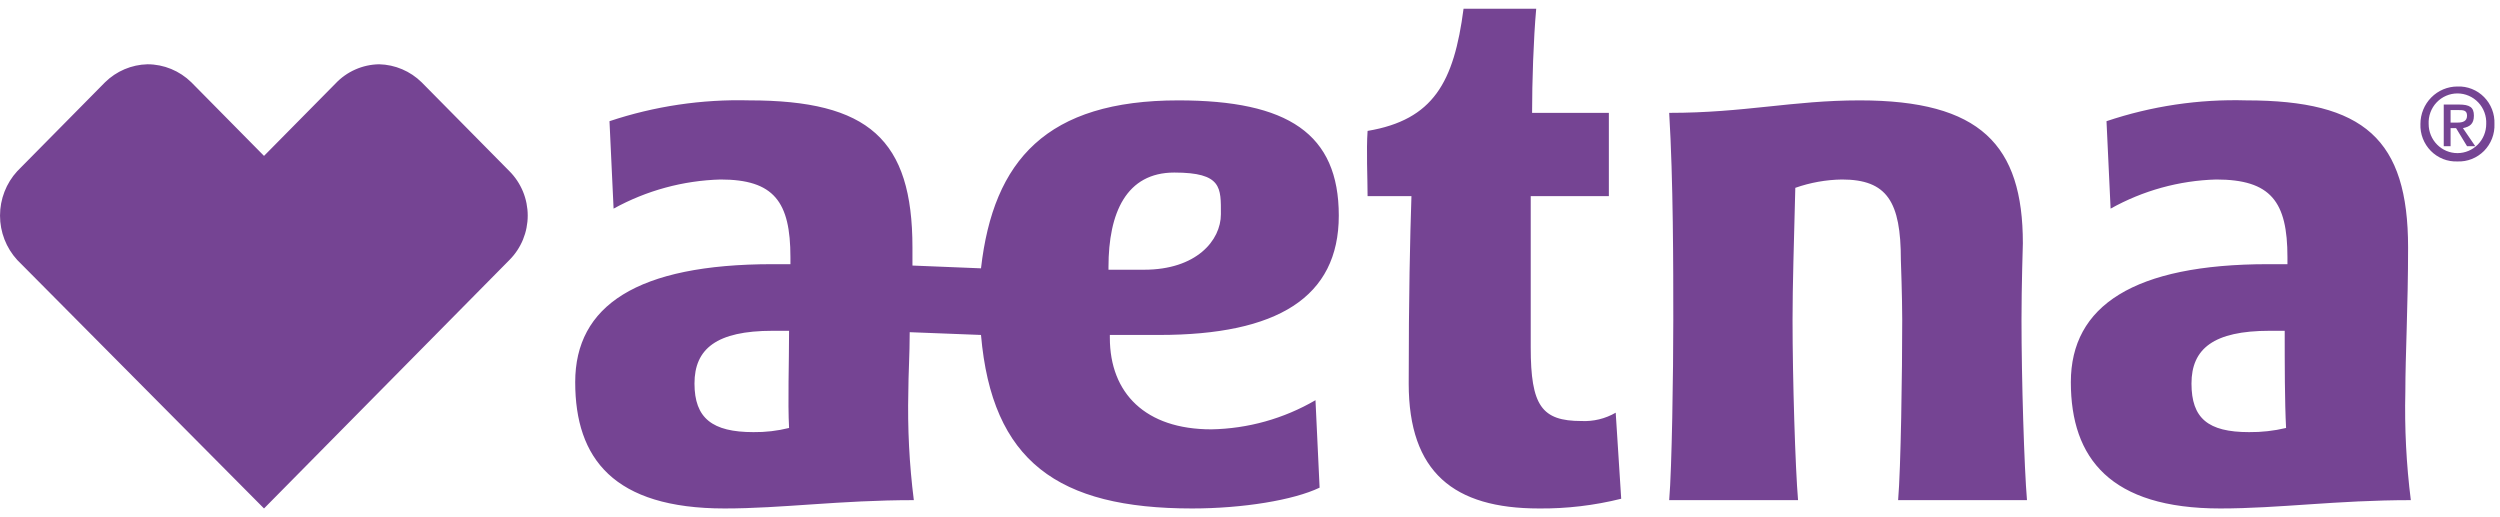 <?xml version="1.0" encoding="UTF-8"?>
<svg xmlns="http://www.w3.org/2000/svg" width="145" height="30" viewBox="0 0 145 30" fill="none">
  <path d="M139.51 22.728C139.51 20.635 139.669 17.737 139.669 14.355C139.669 8.076 137.125 5.822 130.287 5.822C127.534 5.742 124.79 6.151 122.177 7.029L122.415 12.101C124.294 11.051 126.393 10.471 128.537 10.411C131.718 10.411 132.672 11.699 132.672 14.919V15.322H131.559C123.767 15.322 120.109 17.737 120.109 22.165C120.109 26.593 122.415 29.491 128.776 29.491C132.195 29.491 135.535 29.008 139.828 29.008C139.566 26.926 139.459 24.827 139.51 22.728ZM130.446 25.063C128.06 25.063 127.106 24.258 127.106 22.245C127.106 20.233 128.379 19.186 131.639 19.186H132.513C132.513 21.118 132.513 23.292 132.592 24.822C131.889 24.99 131.169 25.071 130.446 25.063ZM70.255 24.902C66.439 24.902 64.371 22.809 64.371 19.589V19.427H67.234C74.072 19.427 77.65 17.254 77.65 12.504C77.65 7.754 74.708 5.822 68.347 5.822C60.714 5.822 57.613 9.283 56.898 15.563L52.922 15.402V14.355C52.922 8.076 50.378 5.822 43.46 5.822C40.708 5.749 37.965 6.157 35.35 7.029L35.588 12.101C37.495 11.05 39.62 10.471 41.79 10.411C44.891 10.411 45.845 11.699 45.845 14.919V15.322H44.812C36.94 15.322 33.362 17.737 33.362 22.165C33.362 26.593 35.588 29.491 42.029 29.491C45.368 29.491 48.708 29.008 53.002 29.008C52.739 26.926 52.633 24.827 52.683 22.728C52.683 21.762 52.763 20.555 52.763 19.267L56.898 19.427C57.534 26.754 61.35 29.491 69.142 29.491C72.084 29.491 75.026 29.008 76.537 28.284L76.298 23.211C74.457 24.283 72.379 24.865 70.255 24.902ZM43.699 25.063C41.313 25.063 40.28 24.258 40.28 22.245C40.28 20.233 41.552 19.186 44.812 19.186H45.766C45.766 21.118 45.686 23.292 45.766 24.822C45.09 24.991 44.395 25.072 43.699 25.063ZM64.292 15.483C64.292 12.343 65.326 10.008 68.109 10.008C70.891 10.008 70.812 10.894 70.812 12.423C70.812 13.953 69.381 15.644 66.359 15.644H64.292V15.483ZM117.247 18.542C117.247 16.61 117.326 14.114 117.326 14.114C117.326 8.398 114.862 5.822 107.864 5.822C103.968 5.822 101.185 6.546 96.813 6.546C97.051 10.491 97.051 15.483 97.051 18.542C97.051 21.601 96.971 27.156 96.813 29.008H104.287C104.128 27.156 103.968 22.004 103.968 18.542C103.968 16.529 104.048 14.114 104.128 10.894C104.997 10.588 105.91 10.425 106.831 10.411C109.455 10.411 110.25 11.699 110.25 15.08C110.25 15.08 110.329 17.254 110.329 18.542C110.329 21.601 110.25 27.156 110.091 29.008H117.565C117.406 27.156 117.247 22.004 117.247 18.542ZM93.711 23.936L94.03 28.927C92.469 29.316 90.866 29.506 89.259 29.491C84.329 29.491 81.705 27.398 81.705 22.245C81.705 17.093 81.784 13.792 81.864 11.377H79.32C79.32 10.33 79.24 8.72 79.32 7.593C83.136 6.949 84.329 4.775 84.886 0.508H89.1C88.941 2.279 88.861 4.775 88.861 6.546H93.314V11.377H88.782V20.152C88.782 23.534 89.418 24.419 91.723 24.419C92.418 24.453 93.108 24.285 93.711 23.936ZM8.554 3.728C9.505 3.729 10.417 4.105 11.099 4.775L15.313 9.042L19.448 4.856C19.776 4.505 20.17 4.225 20.607 4.032C21.044 3.838 21.515 3.735 21.992 3.728C22.915 3.75 23.795 4.124 24.457 4.775L29.546 9.928C29.882 10.264 30.149 10.666 30.332 11.108C30.514 11.55 30.608 12.025 30.608 12.504C30.608 12.983 30.514 13.457 30.332 13.9C30.149 14.342 29.882 14.743 29.546 15.08L15.313 29.491L1.001 15.08C0.358 14.38 0.001 13.46 0.001 12.504C0.001 11.548 0.358 10.628 1.001 9.928L6.09 4.775C6.751 4.124 7.632 3.75 8.554 3.728ZM142.532 9.364C142.246 9.375 141.962 9.327 141.697 9.222C141.432 9.116 141.19 8.957 140.989 8.753C140.787 8.548 140.63 8.304 140.525 8.035C140.421 7.766 140.374 7.479 140.385 7.19C140.385 6.614 140.611 6.061 141.014 5.653C141.416 5.246 141.962 5.017 142.532 5.017C142.817 5.005 143.101 5.054 143.366 5.159C143.632 5.264 143.873 5.424 144.075 5.628C144.276 5.832 144.434 6.076 144.538 6.345C144.642 6.614 144.69 6.902 144.678 7.19C144.69 7.479 144.642 7.766 144.538 8.035C144.434 8.304 144.276 8.548 144.075 8.753C143.873 8.957 143.632 9.116 143.366 9.222C143.101 9.327 142.817 9.375 142.532 9.364ZM142.532 5.419C142.306 5.419 142.082 5.465 141.874 5.555C141.665 5.645 141.478 5.777 141.322 5.942C141.165 6.108 141.044 6.304 140.965 6.519C140.886 6.733 140.851 6.962 140.862 7.19C140.862 7.639 141.038 8.069 141.351 8.386C141.664 8.703 142.088 8.881 142.532 8.881C142.975 8.881 143.399 8.703 143.712 8.386C144.025 8.069 144.201 7.639 144.201 7.19C144.212 6.962 144.177 6.733 144.098 6.519C144.019 6.304 143.898 6.108 143.741 5.942C143.585 5.777 143.398 5.645 143.189 5.555C142.981 5.465 142.757 5.419 142.532 5.419ZM142.134 8.478H141.737V6.063H142.611C143.247 6.063 143.486 6.224 143.486 6.707C143.486 7.19 143.247 7.351 142.85 7.432L143.565 8.478H143.088L142.452 7.432H142.134V8.478ZM142.532 7.11C142.85 7.11 143.088 7.029 143.088 6.707C143.088 6.385 142.85 6.385 142.611 6.385H142.134V7.11H142.532Z" fill="#754493"></path>
</svg>
